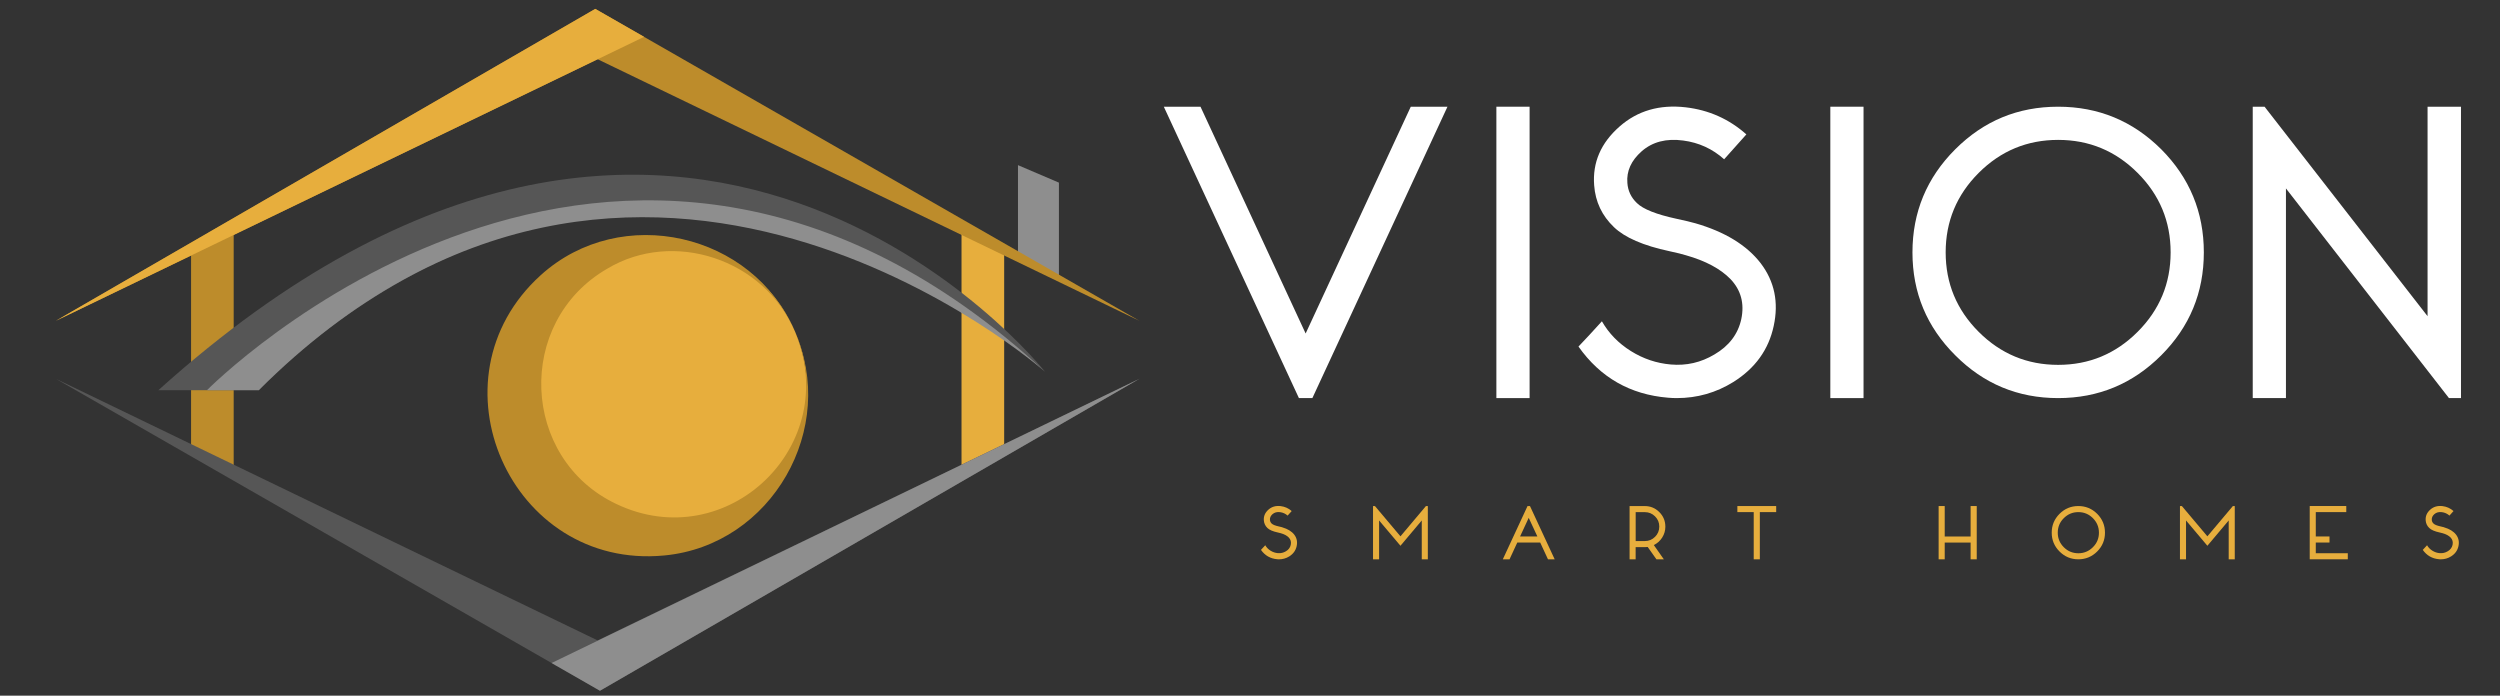 <svg width="230" height="64" viewBox="0 0 230 64" fill="none" xmlns="http://www.w3.org/2000/svg">
<rect x="0" y="0" width="230" height="64" fill="#333333" stroke="none"/>
<g id="Logo">
<path id="Vector" d="M60.523 49.622C68.102 49.622 74.245 43.479 74.245 35.9C74.245 28.322 68.102 22.178 60.523 22.178C52.945 22.178 46.802 28.322 46.802 35.9C46.802 43.479 52.945 49.622 60.523 49.622Z" fill="#E7AE3D"/>
<path id="Vector_2" d="M17.578 41.115L21.499 43.729V20.916L17.578 22.918V41.115Z" fill="#BD8C2B"/>
<path id="Vector_3" d="M97.421 25.801L93.653 23.71V15.193L97.421 16.803V25.801Z" fill="#8E8E8E"/>
<path id="Vector_4" d="M92.383 41.219L88.46 43.502V20.953L92.383 23.059V41.219Z" fill="#E7AE3D"/>
<path id="Vector_5" d="M73.091 30.441C77.13 39.325 71.037 50.169 61.108 51.104C46.957 52.448 39.188 34.874 49.748 25.315C57.148 18.615 69.269 21.458 73.094 30.439L73.091 30.441ZM73.091 30.441C70.308 23.855 61.951 21.069 55.866 24.721C47.374 29.627 47.916 42.21 56.694 46.362C66.873 51.225 77.636 40.95 73.094 30.441H73.091Z" fill="#BD8C2B"/>
<g id="Group">
<path id="Vector_6" d="M133.167 9.817L120.738 36.625H119.5L107.07 9.817H110.446L120.119 30.682L129.792 9.817H133.167Z" fill="white"/>
<path id="Vector_7" d="M137.667 9.817H140.723V36.625H137.667V9.817Z" fill="white"/>
<path id="Vector_8" d="M155.963 20.538C158.688 21.325 160.693 22.55 161.98 24.212C163.255 25.887 163.654 27.812 163.181 29.987C162.717 32.162 161.482 33.88 159.47 35.143C157.882 36.129 156.146 36.625 154.257 36.625C153.996 36.625 153.725 36.612 153.451 36.588C149.977 36.299 147.232 34.731 145.22 31.883C145.795 31.284 146.515 30.51 147.375 29.558C148.011 30.67 148.899 31.582 150.038 32.295C151.175 33.008 152.4 33.419 153.712 33.533C155.15 33.659 156.486 33.353 157.724 32.613C159.073 31.826 159.899 30.739 160.2 29.351C160.5 27.913 160.167 26.688 159.206 25.677C158.281 24.728 156.913 23.995 155.1 23.483C154.787 23.384 154.282 23.258 153.581 23.108C151.182 22.595 149.483 21.858 148.482 20.896C147.383 19.846 146.776 18.566 146.663 17.052C146.5 14.951 147.282 13.146 149.005 11.635C150.655 10.185 152.679 9.598 155.078 9.872C157.216 10.121 159.078 10.952 160.666 12.364L158.621 14.653C157.546 13.691 156.291 13.117 154.854 12.929C153.303 12.717 152.028 13.047 151.029 13.923C150.068 14.774 149.629 15.74 149.718 16.828C149.767 17.552 150.06 18.171 150.598 18.684C151.172 19.246 152.386 19.727 154.235 20.127C154.997 20.289 155.571 20.427 155.961 20.538H155.963Z" fill="white"/>
<path id="Vector_9" d="M168.39 9.817H171.445V36.625H168.39V9.817Z" fill="white"/>
<path id="Vector_10" d="M189.349 9.817C193.048 9.817 196.211 11.124 198.835 13.735C201.446 16.359 202.753 19.523 202.753 23.221C202.753 26.92 201.446 30.076 198.835 32.687C196.211 35.311 193.048 36.625 189.349 36.625C185.651 36.625 182.495 35.313 179.883 32.687C177.26 30.076 175.946 26.92 175.946 23.221C175.946 19.523 177.257 16.359 179.883 13.735C182.509 11.112 185.651 9.817 189.349 9.817ZM189.349 33.567C192.2 33.567 194.636 32.554 196.66 30.529C198.685 28.505 199.698 26.069 199.698 23.219C199.698 20.368 198.685 17.932 196.66 15.908C194.636 13.883 192.2 12.87 189.349 12.87C186.499 12.87 184.063 13.883 182.038 15.908C180.014 17.932 179.001 20.368 179.001 23.219C179.001 26.069 180.014 28.505 182.038 30.529C184.063 32.554 186.499 33.567 189.349 33.567Z" fill="white"/>
<path id="Vector_11" d="M226.411 9.817V36.625H225.304L210.307 17.335V36.625H207.252V9.817H208.34L223.336 29.09V9.817H226.411Z" fill="white"/>
</g>
<g id="Group_2">
<path id="Vector_12" d="M117.972 48.516C118.469 48.661 118.836 48.883 119.073 49.189C119.305 49.495 119.379 49.847 119.292 50.245C119.208 50.642 118.981 50.956 118.614 51.188C118.323 51.369 118.007 51.458 117.661 51.458C117.612 51.458 117.564 51.458 117.513 51.45C116.878 51.397 116.376 51.111 116.009 50.589C116.113 50.479 116.246 50.336 116.404 50.163C116.521 50.367 116.682 50.533 116.891 50.663C117.1 50.793 117.324 50.869 117.564 50.889C117.826 50.912 118.071 50.856 118.298 50.721C118.545 50.578 118.696 50.38 118.749 50.125C118.805 49.862 118.744 49.638 118.568 49.452C118.4 49.278 118.148 49.143 117.816 49.051C117.76 49.034 117.666 49.011 117.538 48.983C117.1 48.888 116.789 48.753 116.605 48.577C116.404 48.386 116.294 48.152 116.274 47.874C116.243 47.489 116.386 47.16 116.702 46.882C117.003 46.617 117.375 46.51 117.814 46.561C118.204 46.607 118.545 46.76 118.836 47.017L118.461 47.435C118.265 47.259 118.035 47.155 117.773 47.119C117.49 47.081 117.255 47.142 117.074 47.3C116.898 47.456 116.819 47.632 116.835 47.83C116.845 47.963 116.898 48.075 116.995 48.169C117.1 48.271 117.322 48.361 117.661 48.435C117.801 48.465 117.905 48.491 117.977 48.511L117.972 48.516Z" fill="#E7AE3D"/>
<path id="Vector_13" d="M131.361 46.556V51.458H130.802V47.882L128.842 50.211L126.877 47.882V51.458H126.318V46.556H126.494L128.842 49.342L131.187 46.556H131.363H131.361Z" fill="#E7AE3D"/>
<path id="Vector_14" d="M140.757 46.556L143.031 51.458H142.414L141.7 49.916H139.589L138.876 51.458H138.259L140.533 46.556H140.76H140.757ZM139.847 49.355H141.438L140.642 47.642L139.847 49.355Z" fill="#E7AE3D"/>
<path id="Vector_15" d="M153.214 48.445C153.214 48.812 153.115 49.151 152.919 49.459C152.728 49.76 152.47 49.99 152.151 50.145L153.074 51.458H152.391L151.588 50.321C151.499 50.331 151.41 50.339 151.323 50.339H150.479V51.461H149.921V46.558H151.323C151.843 46.558 152.289 46.745 152.659 47.114C153.026 47.481 153.212 47.927 153.212 48.447L153.214 48.445ZM151.326 49.778C151.69 49.778 152.004 49.648 152.264 49.388C152.524 49.128 152.654 48.814 152.654 48.445C152.654 48.075 152.524 47.767 152.264 47.507C152.004 47.247 151.69 47.117 151.326 47.117H150.482V49.781H151.326V49.778Z" fill="#E7AE3D"/>
<path id="Vector_16" d="M163.409 46.556V47.114H161.905V51.458H161.342V47.114H159.838V46.556H163.409Z" fill="#E7AE3D"/>
<path id="Vector_17" d="M181.86 46.556V51.458H181.296V49.916H178.913V51.458H178.354V46.556H178.913V49.358H181.296V46.556H181.86Z" fill="#E7AE3D"/>
<path id="Vector_18" d="M191.208 46.556C191.883 46.556 192.462 46.795 192.941 47.272C193.418 47.752 193.658 48.33 193.658 49.006C193.658 49.681 193.418 50.26 192.941 50.737C192.465 51.213 191.883 51.456 191.208 51.456C190.532 51.456 189.954 51.216 189.477 50.737C188.998 50.26 188.758 49.681 188.758 49.006C188.758 48.33 188.998 47.752 189.477 47.272C189.956 46.793 190.532 46.556 191.208 46.556ZM191.208 50.9C191.728 50.9 192.174 50.714 192.546 50.344C192.918 49.974 193.102 49.528 193.102 49.008C193.102 48.488 192.916 48.042 192.546 47.67C192.176 47.3 191.73 47.114 191.208 47.114C190.685 47.114 190.242 47.3 189.869 47.67C189.497 48.039 189.314 48.486 189.314 49.008C189.314 49.531 189.5 49.974 189.869 50.344C190.239 50.714 190.685 50.9 191.208 50.9Z" fill="#E7AE3D"/>
<path id="Vector_19" d="M205.598 46.556V51.458H205.04V47.882L203.079 50.211L201.114 47.882V51.458H200.556V46.556H200.732L203.079 49.342L205.425 46.556H205.601H205.598Z" fill="#E7AE3D"/>
<path id="Vector_20" d="M215.857 46.556V47.114H213.052V49.355H214.314V49.913H213.052V50.897H215.997V51.455H212.494V46.553H215.857V46.556Z" fill="#E7AE3D"/>
<path id="Vector_21" d="M224.857 48.516C225.357 48.661 225.722 48.883 225.959 49.189C226.191 49.495 226.265 49.847 226.178 50.245C226.094 50.642 225.867 50.956 225.5 51.188C225.209 51.369 224.891 51.458 224.546 51.458C224.498 51.458 224.45 51.458 224.399 51.45C223.764 51.397 223.262 51.111 222.895 50.589C222.999 50.479 223.132 50.336 223.29 50.163C223.407 50.367 223.568 50.533 223.777 50.663C223.986 50.793 224.207 50.869 224.45 50.889C224.712 50.912 224.957 50.856 225.184 50.721C225.431 50.578 225.581 50.38 225.637 50.125C225.691 49.862 225.632 49.638 225.456 49.452C225.288 49.278 225.036 49.143 224.704 49.051C224.648 49.034 224.554 49.011 224.427 48.983C223.988 48.888 223.677 48.753 223.494 48.577C223.292 48.386 223.183 48.152 223.162 47.874C223.132 47.489 223.274 47.16 223.59 46.882C223.891 46.617 224.263 46.51 224.702 46.561C225.092 46.607 225.434 46.76 225.724 47.017L225.349 47.435C225.153 47.259 224.924 47.155 224.661 47.119C224.378 47.081 224.144 47.142 223.963 47.3C223.787 47.456 223.708 47.632 223.723 47.83C223.733 47.963 223.787 48.075 223.884 48.169C223.988 48.271 224.21 48.361 224.549 48.435C224.689 48.465 224.794 48.491 224.865 48.511L224.857 48.516Z" fill="#E7AE3D"/>
</g>
<path id="Vector_22" d="M5.138 29.514L54.764 0.818L104.823 29.514L54.981 5.449L5.138 29.514Z" fill="#BD8C2B"/>
<path id="Vector_23" d="M104.823 34.85L55.195 63.548L5.138 34.85L54.981 58.918L104.823 34.85Z" fill="#565656"/>
<path id="Vector_24" d="M23.806 35.9C23.806 35.9 56.258 -0.275 96.144 34.201C96.144 34.201 62.98 -7.696 14.567 35.9H23.806Z" fill="#565656"/>
<path id="Vector_25" d="M5.138 29.514L59.254 3.39L54.764 0.818L5.138 29.514Z" fill="#E7AE3D"/>
<path id="Vector_26" d="M104.823 34.85L55.195 63.548L50.744 60.996L104.823 34.85Z" fill="#8E8E8E"/>
<path id="Vector_27" d="M19.038 35.9C19.038 35.9 56.687 -2.247 96.144 34.201C96.144 34.201 58.682 1.104 23.807 35.9H19.038Z" fill="#8E8E8E"/>
</g>
</svg>
